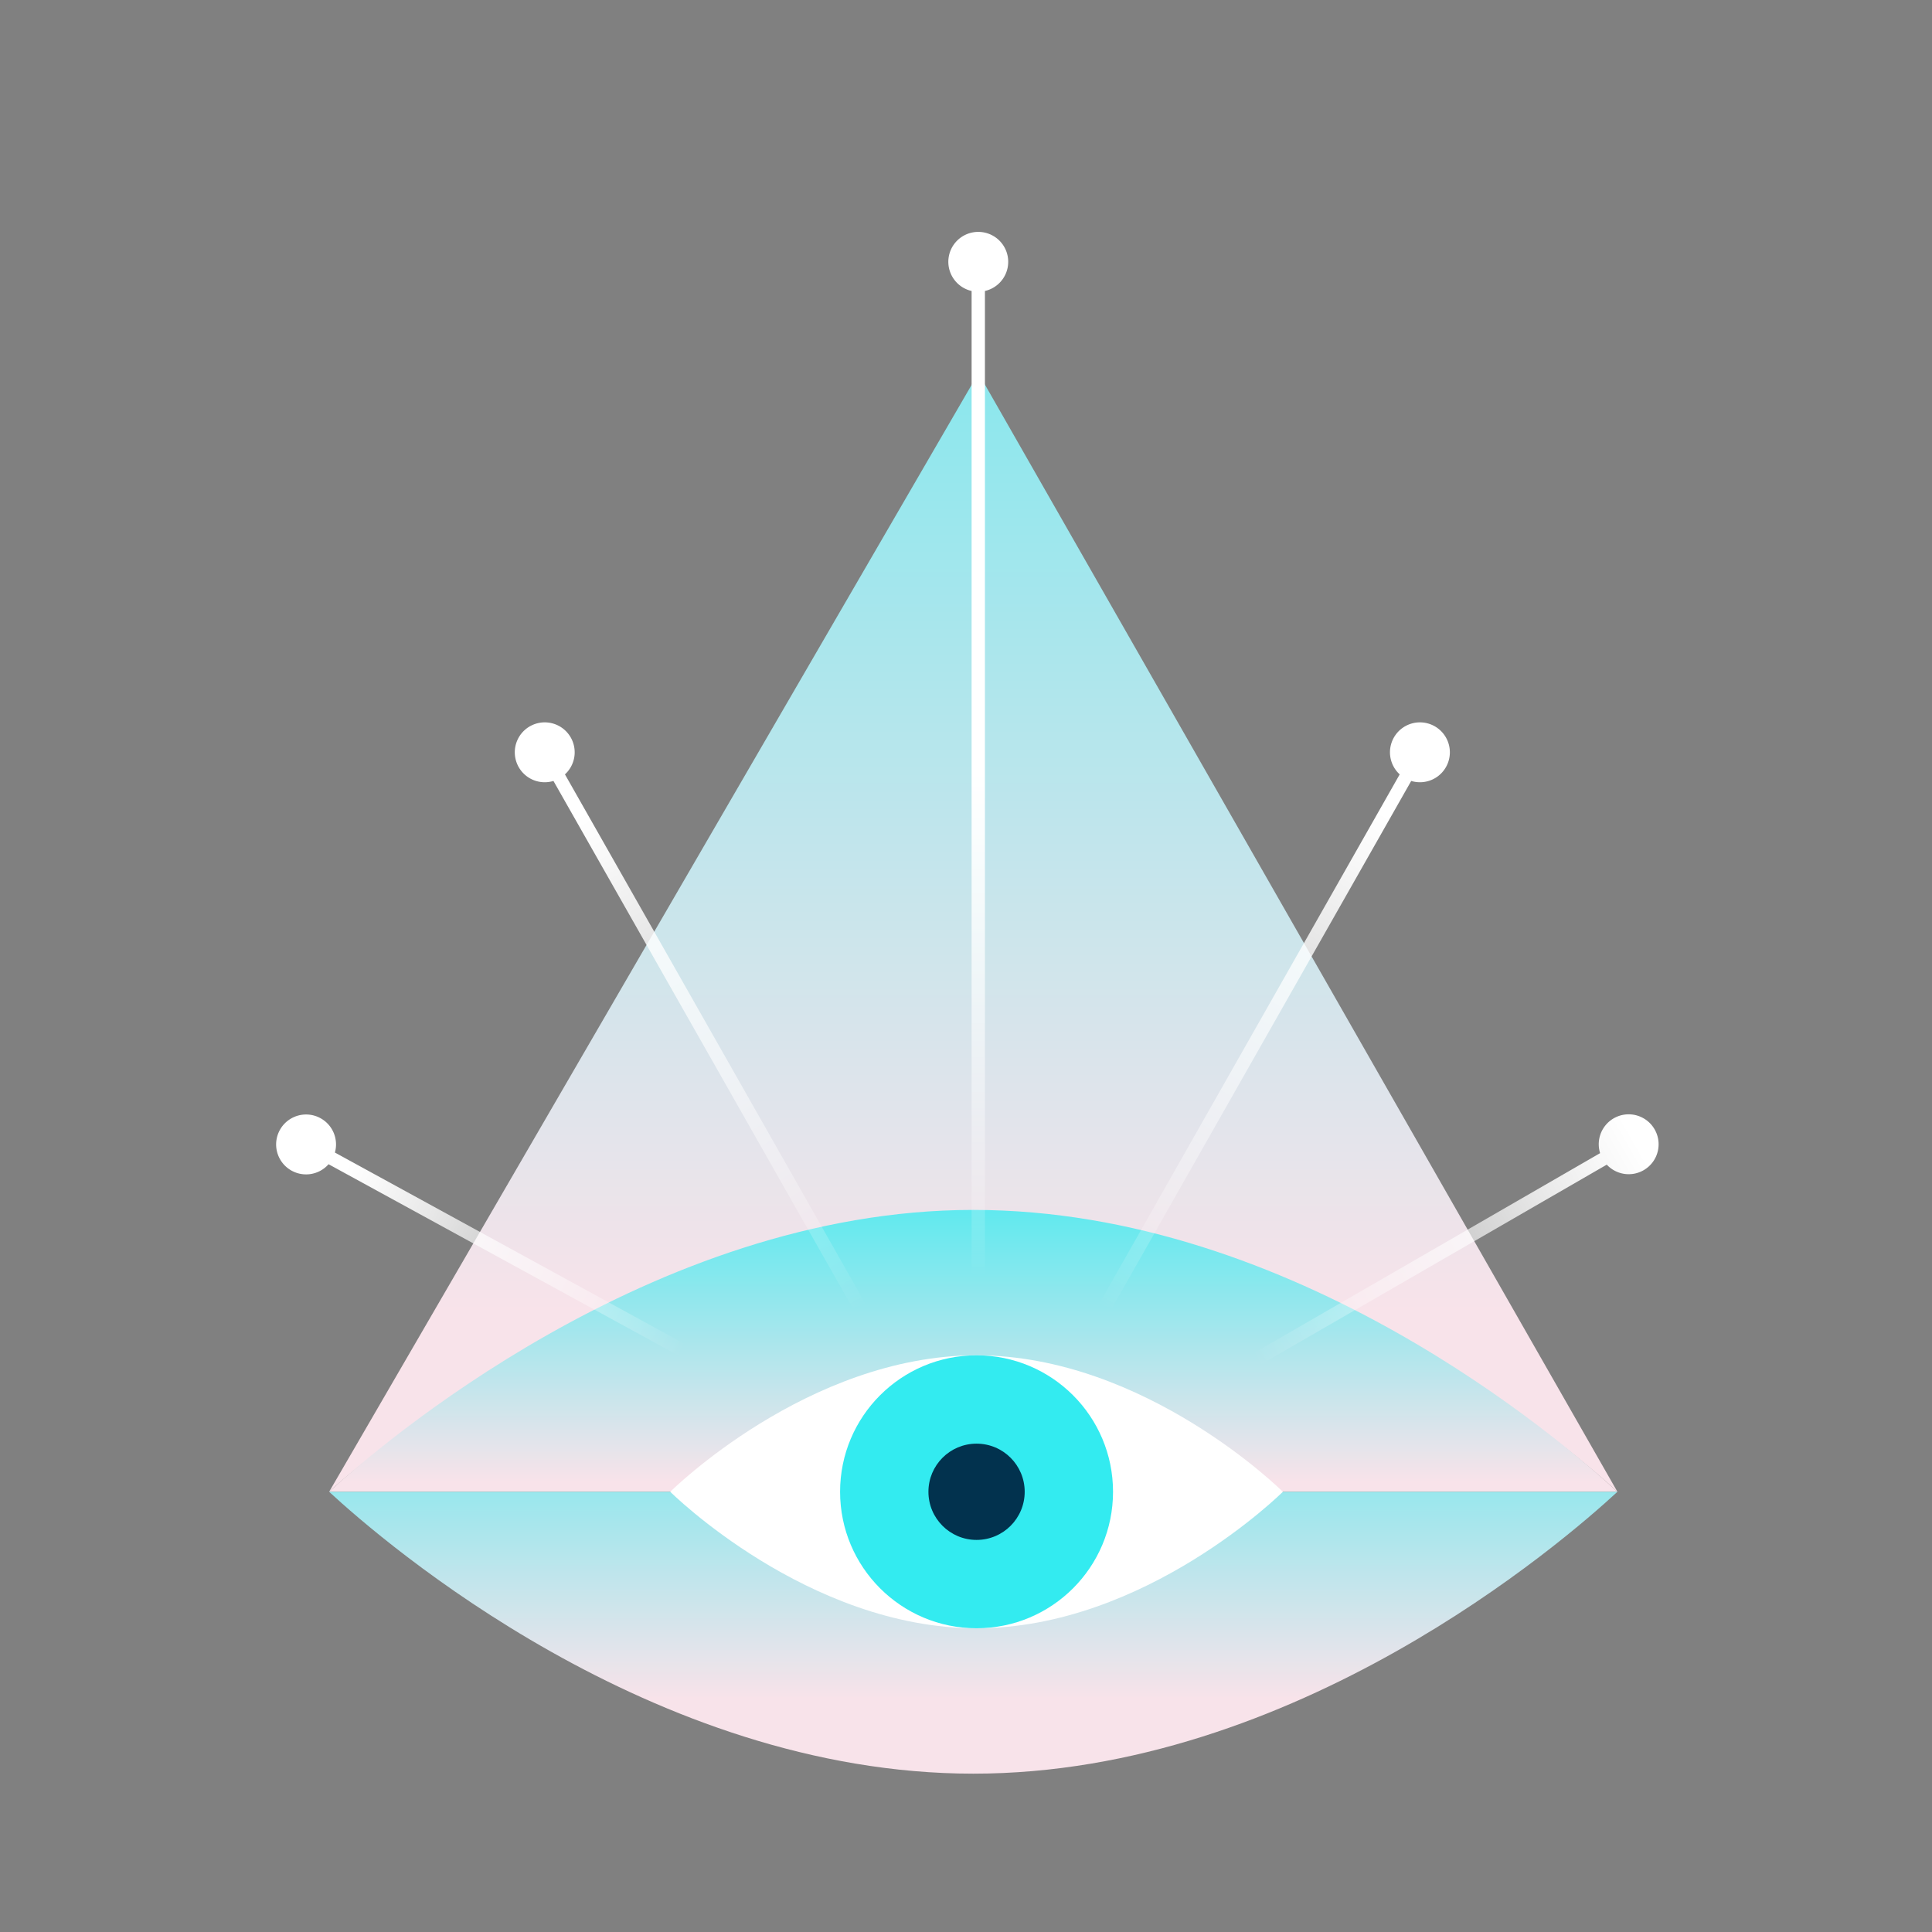 <svg id="Layer_1" data-name="Layer 1" xmlns="http://www.w3.org/2000/svg" xmlns:xlink="http://www.w3.org/1999/xlink" viewBox="0 0 600 600"><rect x="0" y="0" width="600" height="600" fill="#808080" stroke="none"/><defs><style>.cls-1{fill:url(#linear-gradient);}.cls-2{fill:url(#linear-gradient-2);}.cls-3{fill:url(#linear-gradient-3);}.cls-4{fill:#fff;}.cls-5{fill:#33ebf0;}.cls-6{fill:#02324e;}.cls-7{fill:url(#linear-gradient-4);}.cls-8{fill:url(#linear-gradient-5);}.cls-9{fill:url(#linear-gradient-6);}.cls-10{fill:url(#linear-gradient-7);}.cls-11{fill:url(#linear-gradient-8);}</style><linearGradient id="linear-gradient" x1="-7017.493" y1="-145.068" x2="-7017.493" y2="379.792" gradientTransform="translate(-6715.232 262.125) rotate(180)" gradientUnits="userSpaceOnUse"><stop offset="0" stop-color="#f8e3ea"/><stop offset="1" stop-color="#33ebf0"/></linearGradient><linearGradient id="linear-gradient-2" x1="302.261" y1="460.168" x2="302.261" y2="350.648" gradientTransform="matrix(1, 0, 0, 1, 0, 0)" xlink:href="#linear-gradient"/><linearGradient id="linear-gradient-3" x1="302.261" y1="527.499" x2="302.261" y2="394.323" gradientTransform="matrix(1, 0, 0, 1, 0, 0)" xlink:href="#linear-gradient"/><linearGradient id="linear-gradient-4" x1="303.808" y1="239.627" x2="303.808" y2="396.478" gradientUnits="userSpaceOnUse"><stop offset="0" stop-color="#fff"/><stop offset="0.09" stop-color="#fff" stop-opacity="0.948"/><stop offset="0.259" stop-color="#fff" stop-opacity="0.81"/><stop offset="0.488" stop-color="#fff" stop-opacity="0.586"/><stop offset="0.764" stop-color="#fff" stop-opacity="0.282"/><stop offset="1" stop-color="#fff" stop-opacity="0"/></linearGradient><linearGradient id="linear-gradient-5" x1="179.944" y1="251.923" x2="270.088" y2="404.941" xlink:href="#linear-gradient-4"/><linearGradient id="linear-gradient-6" x1="-3505.938" y1="251.923" x2="-3415.794" y2="404.941" gradientTransform="matrix(-1, 0, 0, 1, -3075.741, 0)" xlink:href="#linear-gradient-4"/><linearGradient id="linear-gradient-7" x1="107.431" y1="361.56" x2="214.241" y2="414.586" xlink:href="#linear-gradient-4"/><linearGradient id="linear-gradient-8" x1="508.32" y1="353.931" x2="389.769" y2="421.35" xlink:href="#linear-gradient-4"/></defs><title>ILLUSTRATIONS-RIZONN-ALL_FINAL_FORMAT</title><path class="cls-1" d="M102.216,463.288,303.852,115.899,502.306,463.288h0c-16.99-15.717-98.023-83.778-197.976-83.778s-185.124,68.061-202.114,83.778Z"/><path class="cls-2" d="M102.216,463.288c14.686-13.586,100.085-87.538,200.025-87.538,99.953,0,183.075,71.821,200.065,87.538Z"/><path class="cls-3" d="M502.306,463.288C485.316,479.005,402.234,550.826,302.281,550.826s-183.075-71.821-200.065-87.538Z"/><path class="cls-4" d="M398.406,463.288s-42.59,42.383-95.126,42.383-95.126-42.383-95.126-42.383,42.59-42.383,95.126-42.383S398.406,463.288,398.406,463.288Z"/><circle class="cls-5" cx="303.28" cy="463.288" r="42.383"/><circle class="cls-6" cx="303.28" cy="463.288" r="14.948"/><path class="cls-7" d="M303.808,72.016a9.291,9.291,0,0,0-2.066,18.35v310.459c.636-.045,1.227-.045,1.863-.045.773,0,1.5,0,2.273.045V90.366a9.29,9.29,0,0,0-2.069-18.349Z"/><path class="cls-8" d="M177.265,229.056a9.299,9.299,0,1,0-5.387,13.476l.019.033,92.856,163.578c1.364-.363,2.772-.727,4.136-1.045L175.45,240.491A9.29,9.29,0,0,0,177.265,229.056Z"/><path class="cls-9" d="M432.876,229.056a9.299,9.299,0,1,1,5.387,13.476l-.019.033L345.388,406.144c-1.364-.363-2.772-.727-4.136-1.045l93.438-164.608A9.29,9.29,0,0,1,432.876,229.056Z"/><path class="cls-10" d="M99.531,347.264a9.3,9.3,0,1,0,2.507,14.296l115.256,63.037c1.409-.773,2.864-1.545,4.364-2.273L104.006,357.931A9.291,9.291,0,0,0,99.531,347.264Z"/><path class="cls-11" d="M513.847,350.716a9.291,9.291,0,0,0-16.921,7.402l-111.282,64.252c1.5.727,2.954,1.5,4.363,2.273l108.991-62.949L499,361.692a9.29,9.29,0,0,0,14.847-10.976Z"/></svg>